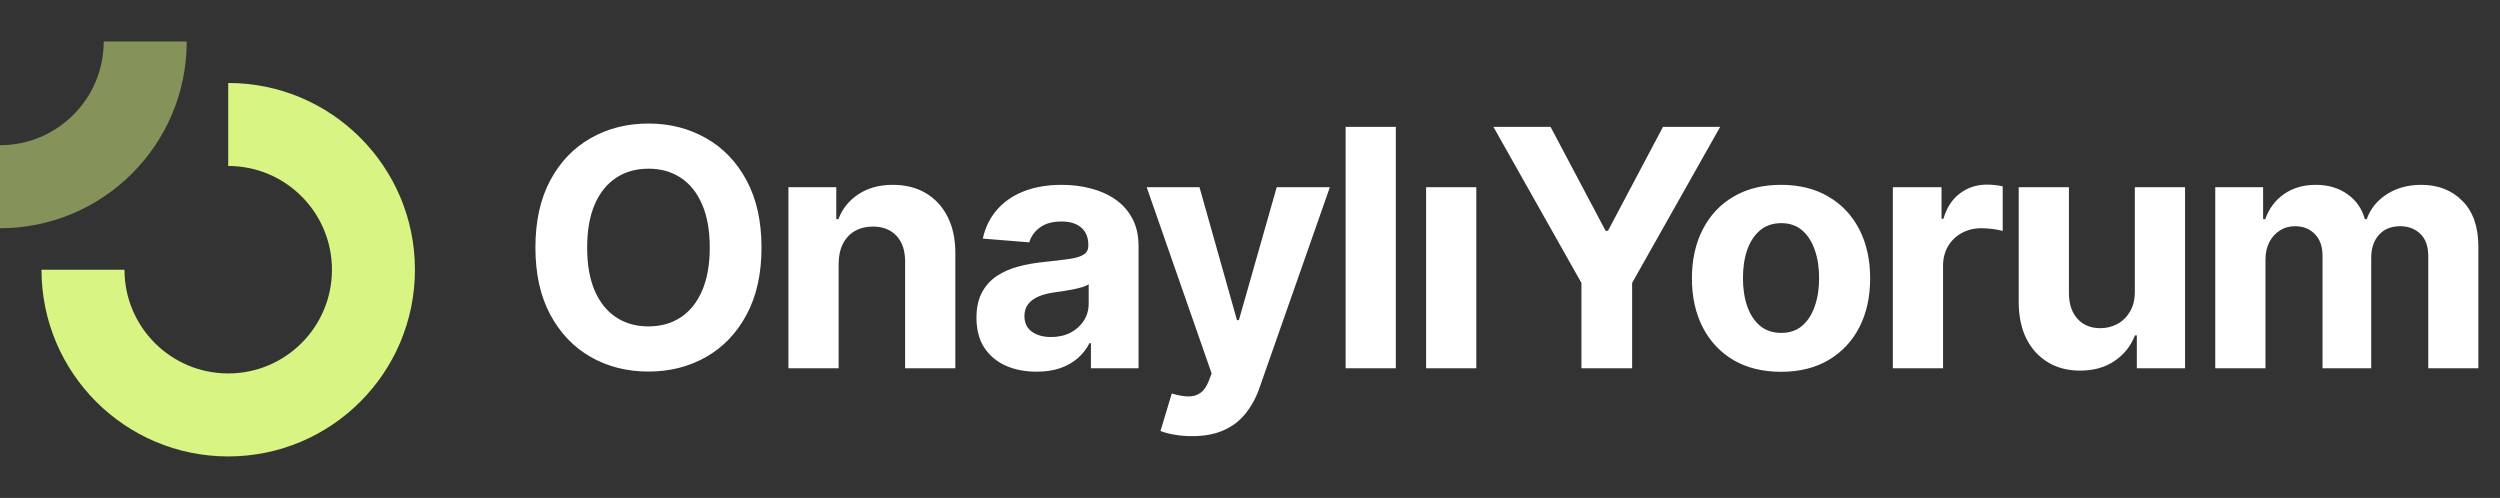 <svg width="241" height="48" viewBox="0 0 241 48" fill="none" xmlns="http://www.w3.org/2000/svg">
<rect x="0" y="0" width="241" height="48" fill="#333333" stroke="none"/>
<path d="M32 26C32 31.523 27.523 36 22 36C16.477 36 12 31.523 12 26H4C4 35.941 12.059 44 22 44C31.941 44 40 35.941 40 26C40 16.059 31.941 8 22 8V16C27.523 16 32 20.477 32 26Z" fill="#D8F583"/>
<path opacity="0.5" d="M10 4C10 9.523 5.523 14 0 14V22C9.941 22 18 13.941 18 4H10Z" fill="#D8F583"/>
<path d="M73.409 23.864C73.409 26.401 72.928 28.561 71.966 30.341C71.011 32.121 69.708 33.481 68.057 34.42C66.413 35.352 64.564 35.818 62.511 35.818C60.443 35.818 58.587 35.349 56.943 34.409C55.299 33.47 54 32.11 53.045 30.329C52.091 28.549 51.614 26.394 51.614 23.864C51.614 21.326 52.091 19.167 53.045 17.386C54 15.606 55.299 14.25 56.943 13.318C58.587 12.379 60.443 11.909 62.511 11.909C64.564 11.909 66.413 12.379 68.057 13.318C69.708 14.25 71.011 15.606 71.966 17.386C72.928 19.167 73.409 21.326 73.409 23.864ZM68.421 23.864C68.421 22.22 68.174 20.833 67.682 19.704C67.197 18.576 66.511 17.72 65.625 17.136C64.739 16.553 63.701 16.261 62.511 16.261C61.322 16.261 60.284 16.553 59.398 17.136C58.511 17.72 57.822 18.576 57.33 19.704C56.845 20.833 56.602 22.22 56.602 23.864C56.602 25.508 56.845 26.894 57.33 28.023C57.822 29.151 58.511 30.008 59.398 30.591C60.284 31.174 61.322 31.466 62.511 31.466C63.701 31.466 64.739 31.174 65.625 30.591C66.511 30.008 67.197 29.151 67.682 28.023C68.174 26.894 68.421 25.508 68.421 23.864ZM80.844 25.409V35.5H76.003V18.046H80.617V21.125H80.821C81.208 20.11 81.855 19.307 82.764 18.716C83.674 18.117 84.776 17.818 86.071 17.818C87.283 17.818 88.34 18.083 89.242 18.614C90.143 19.144 90.844 19.901 91.344 20.886C91.844 21.864 92.094 23.03 92.094 24.386V35.5H87.253V25.25C87.261 24.182 86.988 23.349 86.435 22.75C85.882 22.144 85.121 21.841 84.151 21.841C83.499 21.841 82.924 21.981 82.424 22.261C81.931 22.542 81.545 22.951 81.264 23.489C80.992 24.019 80.852 24.659 80.844 25.409ZM99.927 35.83C98.813 35.83 97.82 35.636 96.949 35.25C96.078 34.856 95.389 34.276 94.881 33.511C94.381 32.739 94.131 31.776 94.131 30.625C94.131 29.655 94.309 28.841 94.665 28.182C95.021 27.523 95.506 26.992 96.12 26.591C96.733 26.189 97.43 25.886 98.211 25.682C98.999 25.477 99.824 25.333 100.688 25.25C101.703 25.144 102.521 25.046 103.143 24.954C103.764 24.856 104.214 24.712 104.495 24.523C104.775 24.333 104.915 24.053 104.915 23.682V23.614C104.915 22.894 104.688 22.337 104.233 21.943C103.786 21.549 103.15 21.352 102.324 21.352C101.453 21.352 100.76 21.546 100.245 21.932C99.73 22.311 99.389 22.788 99.222 23.364L94.745 23C94.972 21.939 95.419 21.023 96.086 20.25C96.752 19.47 97.612 18.871 98.665 18.454C99.726 18.03 100.953 17.818 102.347 17.818C103.317 17.818 104.245 17.932 105.131 18.159C106.025 18.386 106.817 18.739 107.506 19.216C108.203 19.693 108.752 20.307 109.154 21.057C109.555 21.799 109.756 22.689 109.756 23.727V35.5H105.165V33.08H105.029C104.749 33.625 104.374 34.106 103.904 34.523C103.434 34.932 102.87 35.254 102.211 35.489C101.552 35.716 100.79 35.83 99.927 35.83ZM101.313 32.489C102.025 32.489 102.654 32.349 103.199 32.068C103.745 31.78 104.173 31.394 104.483 30.909C104.794 30.424 104.949 29.875 104.949 29.261V27.409C104.798 27.508 104.589 27.599 104.324 27.682C104.067 27.758 103.775 27.829 103.449 27.898C103.124 27.958 102.798 28.015 102.472 28.068C102.146 28.114 101.851 28.155 101.586 28.193C101.018 28.276 100.521 28.409 100.097 28.591C99.673 28.773 99.343 29.019 99.108 29.329C98.874 29.633 98.756 30.011 98.756 30.466C98.756 31.125 98.995 31.629 99.472 31.977C99.957 32.318 100.571 32.489 101.313 32.489ZM114.915 42.045C114.302 42.045 113.726 41.996 113.188 41.898C112.658 41.807 112.218 41.689 111.87 41.545L112.961 37.932C113.529 38.106 114.04 38.201 114.495 38.216C114.957 38.231 115.355 38.125 115.688 37.898C116.029 37.67 116.306 37.284 116.518 36.739L116.802 36L110.54 18.046H115.631L119.245 30.864H119.427L123.075 18.046H128.2L121.415 37.386C121.09 38.326 120.647 39.144 120.086 39.841C119.533 40.545 118.832 41.087 117.984 41.466C117.135 41.852 116.112 42.045 114.915 42.045ZM134.558 12.227V35.5H129.717V12.227H134.558ZM137.476 35.5V18.046H142.316V35.5H137.476ZM143.962 12.227H149.473L154.78 22.25H155.007L160.314 12.227H165.825L157.337 27.273V35.5H152.45V27.273L143.962 12.227ZM171.692 35.841C169.927 35.841 168.4 35.466 167.112 34.716C165.832 33.958 164.843 32.905 164.146 31.557C163.45 30.201 163.101 28.629 163.101 26.841C163.101 25.038 163.45 23.462 164.146 22.114C164.843 20.758 165.832 19.704 167.112 18.954C168.4 18.197 169.927 17.818 171.692 17.818C173.457 17.818 174.98 18.197 176.26 18.954C177.548 19.704 178.54 20.758 179.237 22.114C179.934 23.462 180.283 25.038 180.283 26.841C180.283 28.629 179.934 30.201 179.237 31.557C178.54 32.905 177.548 33.958 176.26 34.716C174.98 35.466 173.457 35.841 171.692 35.841ZM171.715 32.091C172.518 32.091 173.188 31.864 173.726 31.409C174.264 30.947 174.669 30.318 174.942 29.523C175.222 28.727 175.362 27.822 175.362 26.807C175.362 25.792 175.222 24.886 174.942 24.091C174.669 23.296 174.264 22.667 173.726 22.204C173.188 21.742 172.518 21.511 171.715 21.511C170.904 21.511 170.222 21.742 169.669 22.204C169.124 22.667 168.711 23.296 168.431 24.091C168.158 24.886 168.021 25.792 168.021 26.807C168.021 27.822 168.158 28.727 168.431 29.523C168.711 30.318 169.124 30.947 169.669 31.409C170.222 31.864 170.904 32.091 171.715 32.091ZM182.471 35.5V18.046H187.164V21.091H187.346C187.664 20.008 188.198 19.189 188.948 18.636C189.698 18.076 190.561 17.796 191.539 17.796C191.781 17.796 192.043 17.811 192.323 17.841C192.603 17.871 192.849 17.913 193.061 17.966V22.261C192.834 22.193 192.52 22.133 192.118 22.079C191.717 22.026 191.349 22 191.016 22C190.304 22 189.668 22.155 189.107 22.466C188.554 22.769 188.115 23.193 187.789 23.739C187.471 24.284 187.311 24.913 187.311 25.625V35.5H182.471ZM205.798 28.068V18.046H210.638V35.5H205.991V32.33H205.809C205.415 33.352 204.76 34.174 203.843 34.795C202.934 35.417 201.824 35.727 200.513 35.727C199.347 35.727 198.32 35.462 197.434 34.932C196.548 34.401 195.854 33.648 195.354 32.67C194.862 31.693 194.612 30.523 194.604 29.159V18.046H199.445V28.296C199.453 29.326 199.729 30.14 200.275 30.739C200.82 31.337 201.551 31.636 202.468 31.636C203.051 31.636 203.597 31.504 204.104 31.239C204.612 30.966 205.021 30.564 205.332 30.034C205.65 29.504 205.805 28.849 205.798 28.068ZM213.551 35.5V18.046H218.164V21.125H218.369C218.732 20.102 219.338 19.296 220.187 18.704C221.035 18.114 222.051 17.818 223.232 17.818C224.429 17.818 225.448 18.117 226.289 18.716C227.13 19.307 227.691 20.11 227.971 21.125H228.153C228.509 20.125 229.153 19.326 230.085 18.727C231.024 18.121 232.134 17.818 233.414 17.818C235.043 17.818 236.365 18.337 237.38 19.375C238.403 20.405 238.914 21.867 238.914 23.761V35.5H234.085V24.716C234.085 23.746 233.827 23.019 233.312 22.534C232.797 22.049 232.153 21.807 231.38 21.807C230.501 21.807 229.816 22.087 229.323 22.648C228.831 23.201 228.585 23.932 228.585 24.841V35.5H223.891V24.614C223.891 23.758 223.645 23.076 223.153 22.568C222.668 22.061 222.028 21.807 221.232 21.807C220.695 21.807 220.21 21.943 219.778 22.216C219.354 22.481 219.016 22.856 218.766 23.341C218.516 23.818 218.391 24.379 218.391 25.023V35.5H213.551Z" fill="white"/>
</svg>

